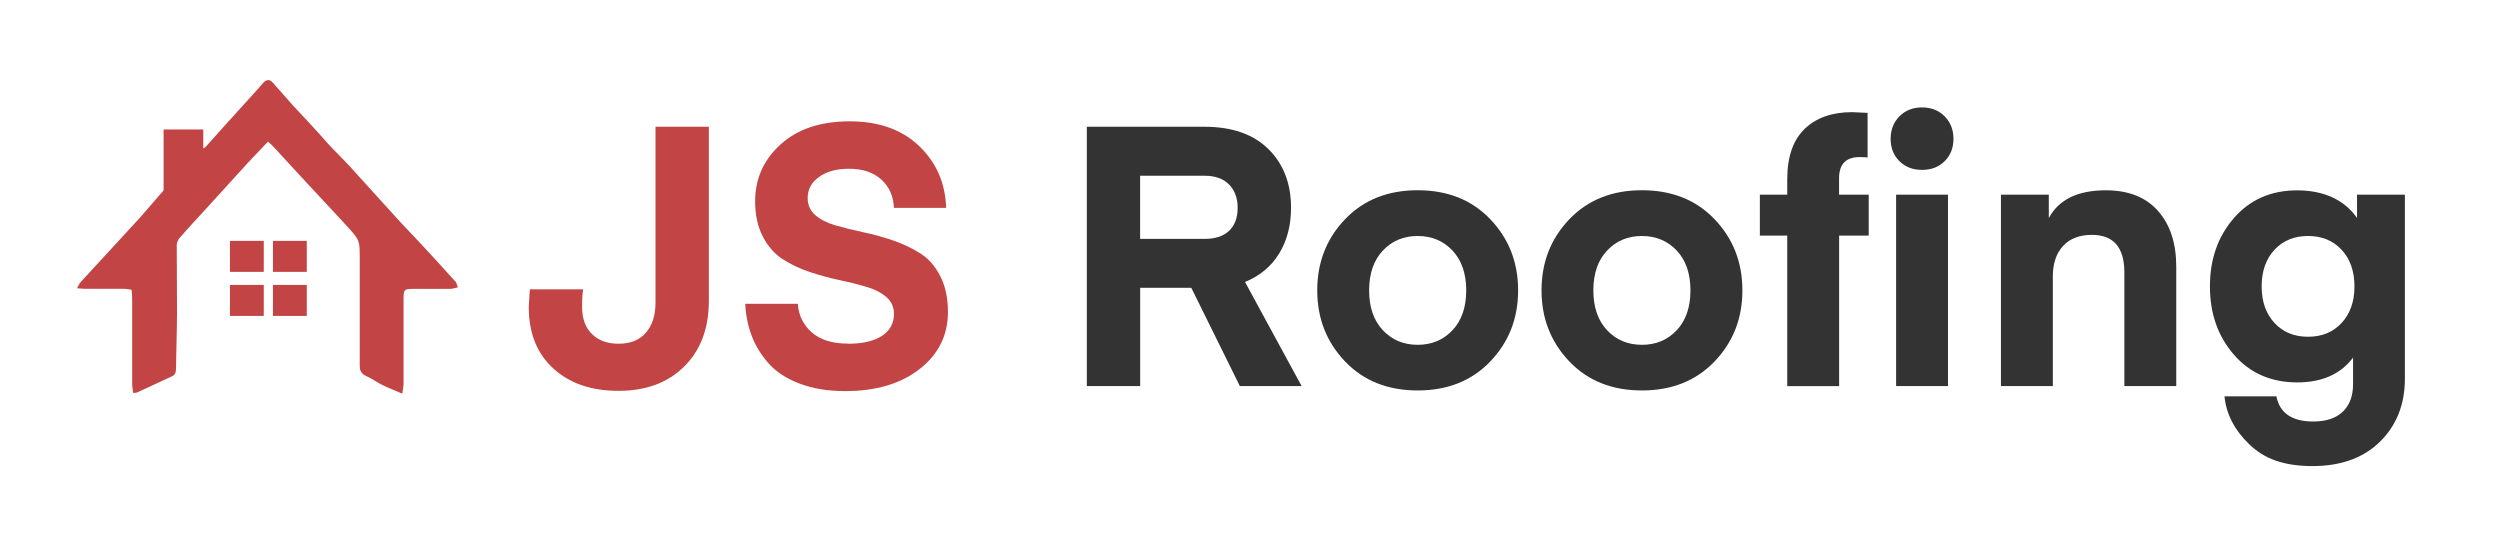 <?xml version="1.0" encoding="UTF-8"?>
<svg id="Layer_1" xmlns="http://www.w3.org/2000/svg" version="1.1" viewBox="0 0 465.48 99.43">
  <!-- Generator: Adobe Illustrator 29.8.1, SVG Export Plug-In . SVG Version: 2.1.1 Build 2)  -->
  <defs>
    <style>
      .st0 {
        fill: #c24444;
      }

      .st1 {
        fill: #333;
      }
    </style>
  </defs>
  <g>
    <rect class="st0" x="42.81" y="53.05" width="6.3" height="5.77"/>
    <rect class="st0" x="42.81" y="44.85" width="6.3" height="5.77"/>
    <rect class="st0" x="50.82" y="44.85" width="6.3" height="5.77"/>
    <rect class="st0" x="50.82" y="53.05" width="6.3" height="5.77"/>
    <path class="st0" d="M84.74,52.38c-1.76-1.96-3.53-3.91-5.34-5.87-1.53-1.67-3.1-3.29-4.63-4.91-3.29-3.58-6.49-7.2-9.78-10.78-1.05-1.14-2.19-2.24-3.29-3.39-.91-.95-1.72-1.96-2.62-2.91-1.19-1.34-2.43-2.62-3.63-3.91-.24-.29-.52-.57-.76-.81-1.34-1.48-2.62-3.01-3.96-4.48-.52-.57-1.1-.52-1.67.05-.62.72-1.24,1.43-1.86,2.1-2.96,3.24-5.91,6.53-8.87,9.83-.1.14-.24.19-.48.33v-3.53h-7.39v11.35l-4.34,5.01c-3.67,3.96-7.35,7.97-11.02,11.97-.29.29-.43.67-.76,1.24.67.05,1.05.1,1.48.1h7.16c.48,0,.95.1,1.53.19.05.67.1,1.19.1,1.76v15.74c0,.57.14,1.1.19,1.72.38-.05.57-.05.72-.1,2.15-1,4.34-2,6.49-3.01.67-.29.76-.86.76-1.48.05-3.58.19-7.16.19-10.73,0-4.1-.05-8.16-.05-12.26,0-.43.24-.91.48-1.24,1.67-1.91,3.34-3.72,5.06-5.58,2.62-2.86,5.2-5.72,7.82-8.59,1.14-1.24,2.34-2.43,3.63-3.82.48.43.86.76,1.19,1.14,2,2.19,4.05,4.39,6.06,6.58,2.53,2.72,5.06,5.39,7.54,8.11,2.34,2.58,2.29,2.58,2.29,6.11v19.7c0,.95.24,1.57,1.19,2,1.05.48,2,1.14,3.01,1.67,1.14.57,2.34,1,3.72,1.62.1-.76.24-1.29.24-1.86v-15.74c0-1.81.1-1.91,1.86-1.91h6.77c.43,0,.86-.14,1.48-.29-.19-.57-.29-.91-.48-1.14l-.03.02Z"/>
  </g>
  <path class="st0" d="M122.05,56.31V23.6h9.93v32.44c0,5.08-1.52,9.14-4.56,12.17-3.04,3.04-7.12,4.56-12.24,4.56s-9.08-1.38-12.14-4.15c-3.06-2.76-4.59-6.6-4.59-11.49l.2-3.26h9.93c-.14.82-.2,1.9-.2,3.26,0,2.18.61,3.87,1.84,5.07,1.22,1.2,2.88,1.8,4.96,1.8,2.22,0,3.92-.69,5.1-2.07s1.77-3.25,1.77-5.61h0Z"/>
  <path class="st0" d="M157.95,64c2.67,0,4.76-.49,6.26-1.46,1.5-.97,2.24-2.35,2.24-4.11,0-1.27-.48-2.31-1.43-3.13s-2.19-1.45-3.71-1.9-3.2-.87-5.03-1.26c-1.84-.38-3.67-.88-5.51-1.5-1.84-.61-3.51-1.4-5.03-2.38-1.52-.97-2.75-2.38-3.71-4.22-.95-1.84-1.43-4.02-1.43-6.56,0-4.22,1.59-7.75,4.76-10.61s7.46-4.28,12.85-4.28,9.76,1.54,12.95,4.62c3.2,3.08,4.86,6.91,5,11.49h-9.72c-.09-2.18-.87-3.93-2.35-5.27-1.47-1.34-3.48-2.01-6.02-2.01-2.31,0-4.17.51-5.58,1.53s-2.11,2.32-2.11,3.91c0,1.32.48,2.38,1.43,3.2s2.2,1.45,3.74,1.9c1.54.45,3.24.87,5.1,1.26s3.72.9,5.58,1.53c1.86.64,3.56,1.44,5.1,2.41,1.54.98,2.79,2.39,3.74,4.25.95,1.86,1.43,4.08,1.43,6.66,0,4.35-1.76,7.9-5.27,10.64-3.51,2.74-8.13,4.11-13.84,4.11-3.22,0-6.05-.46-8.5-1.39s-4.38-2.19-5.78-3.77c-1.41-1.59-2.46-3.31-3.16-5.17s-1.1-3.83-1.19-5.92h9.79c.14,2.13,1,3.9,2.58,5.3,1.59,1.41,3.85,2.11,6.8,2.11l.02.02Z"/>
  <path class="st1" d="M242.34,71.88h-11.49l-9.04-18.29h-9.52v18.29h-9.93V23.6h21.9c5.12,0,9.09,1.38,11.9,4.15s4.22,6.42,4.22,10.95c0,3.26-.74,6.1-2.21,8.5s-3.59,4.17-6.36,5.3l10.54,19.38h0ZM228.88,42.95c1.04-1.02,1.56-2.44,1.56-4.25s-.53-3.26-1.6-4.35-2.6-1.63-4.59-1.63h-11.97v11.76h11.97c2.04,0,3.58-.51,4.62-1.53h.01Z"/>
  <path class="st1" d="M277.49,67.29c-3.45,3.6-7.96,5.41-13.53,5.41s-10.09-1.8-13.53-5.41-5.17-8.01-5.17-13.23,1.72-9.62,5.17-13.23,7.96-5.41,13.53-5.41,10.09,1.8,13.53,5.41c3.44,3.6,5.17,8.01,5.17,13.23s-1.72,9.62-5.17,13.23ZM257.47,46.66c-1.7,1.81-2.55,4.28-2.55,7.41s.85,5.6,2.55,7.41c1.7,1.81,3.86,2.72,6.49,2.72s4.79-.91,6.49-2.72c1.7-1.81,2.55-4.29,2.55-7.41s-.85-5.6-2.55-7.41c-1.7-1.81-3.87-2.72-6.49-2.72s-4.79.91-6.49,2.72Z"/>
  <path class="st1" d="M319.25,67.29c-3.45,3.6-7.96,5.41-13.53,5.41s-10.09-1.8-13.53-5.41-5.17-8.01-5.17-13.23,1.72-9.62,5.17-13.23,7.96-5.41,13.53-5.41,10.09,1.8,13.53,5.41c3.44,3.6,5.17,8.01,5.17,13.23s-1.72,9.62-5.17,13.23ZM299.22,46.66c-1.7,1.81-2.55,4.28-2.55,7.41s.85,5.6,2.55,7.41c1.7,1.81,3.86,2.72,6.49,2.72s4.79-.91,6.49-2.72c1.7-1.81,2.55-4.29,2.55-7.41s-.85-5.6-2.55-7.41c-1.7-1.81-3.87-2.72-6.49-2.72s-4.79.91-6.49,2.72Z"/>
  <path class="st1" d="M342.43,36.25h5.51v7.62h-5.51v28.02h-9.66v-28.02h-5.1v-7.62h5.1v-2.86c0-4.17,1.08-7.3,3.23-9.38,2.15-2.08,5.11-3.13,8.87-3.13l2.86.14v8.3c-.27-.04-.77-.07-1.5-.07-2.54,0-3.81,1.32-3.81,3.94v3.06h.01ZM362.09,30c-1.09,1.09-2.49,1.63-4.22,1.63s-3.13-.54-4.22-1.63c-1.09-1.09-1.63-2.47-1.63-4.15s.54-3.07,1.63-4.18,2.49-1.67,4.22-1.67,3.13.56,4.22,1.67,1.63,2.51,1.63,4.18-.54,3.06-1.63,4.15ZM353.04,71.88v-35.63h9.66v35.63h-9.66Z"/>
  <path class="st1" d="M381.47,36.25v4.35c1.86-3.44,5.39-5.17,10.61-5.17,4.22,0,7.46,1.28,9.72,3.84,2.27,2.56,3.4,6.02,3.4,10.37v22.24h-9.66v-21.15c0-4.67-2.02-7-6.05-7-2.31,0-4.1.69-5.37,2.07s-1.9,3.28-1.9,5.68v20.4h-9.66v-35.63s8.91,0,8.91,0Z"/>
  <path class="st1" d="M438.86,40.6v-4.35h8.91v34.27c0,4.76-1.54,8.66-4.62,11.7-3.08,3.04-7.28,4.56-12.58,4.56s-8.94-1.34-11.73-4.01c-2.79-2.68-4.34-5.67-4.66-8.98h9.66c.63,3.13,2.92,4.69,6.87,4.69,2.4,0,4.24-.61,5.51-1.84,1.27-1.22,1.9-2.92,1.9-5.1v-4.96c-2.31,3.08-5.78,4.62-10.4,4.62-4.85,0-8.77-1.71-11.76-5.13s-4.49-7.67-4.49-12.75,1.5-9.33,4.49-12.75,6.91-5.13,11.76-5.13,8.79,1.72,11.15,5.17h-.01ZM436,60.12c1.59-1.72,2.38-3.99,2.38-6.8s-.79-5.08-2.38-6.8c-1.59-1.72-3.67-2.58-6.26-2.58s-4.67.86-6.26,2.58-2.38,3.99-2.38,6.8.79,5.08,2.38,6.8,3.67,2.58,6.26,2.58,4.67-.86,6.26-2.58Z"/>
</svg>